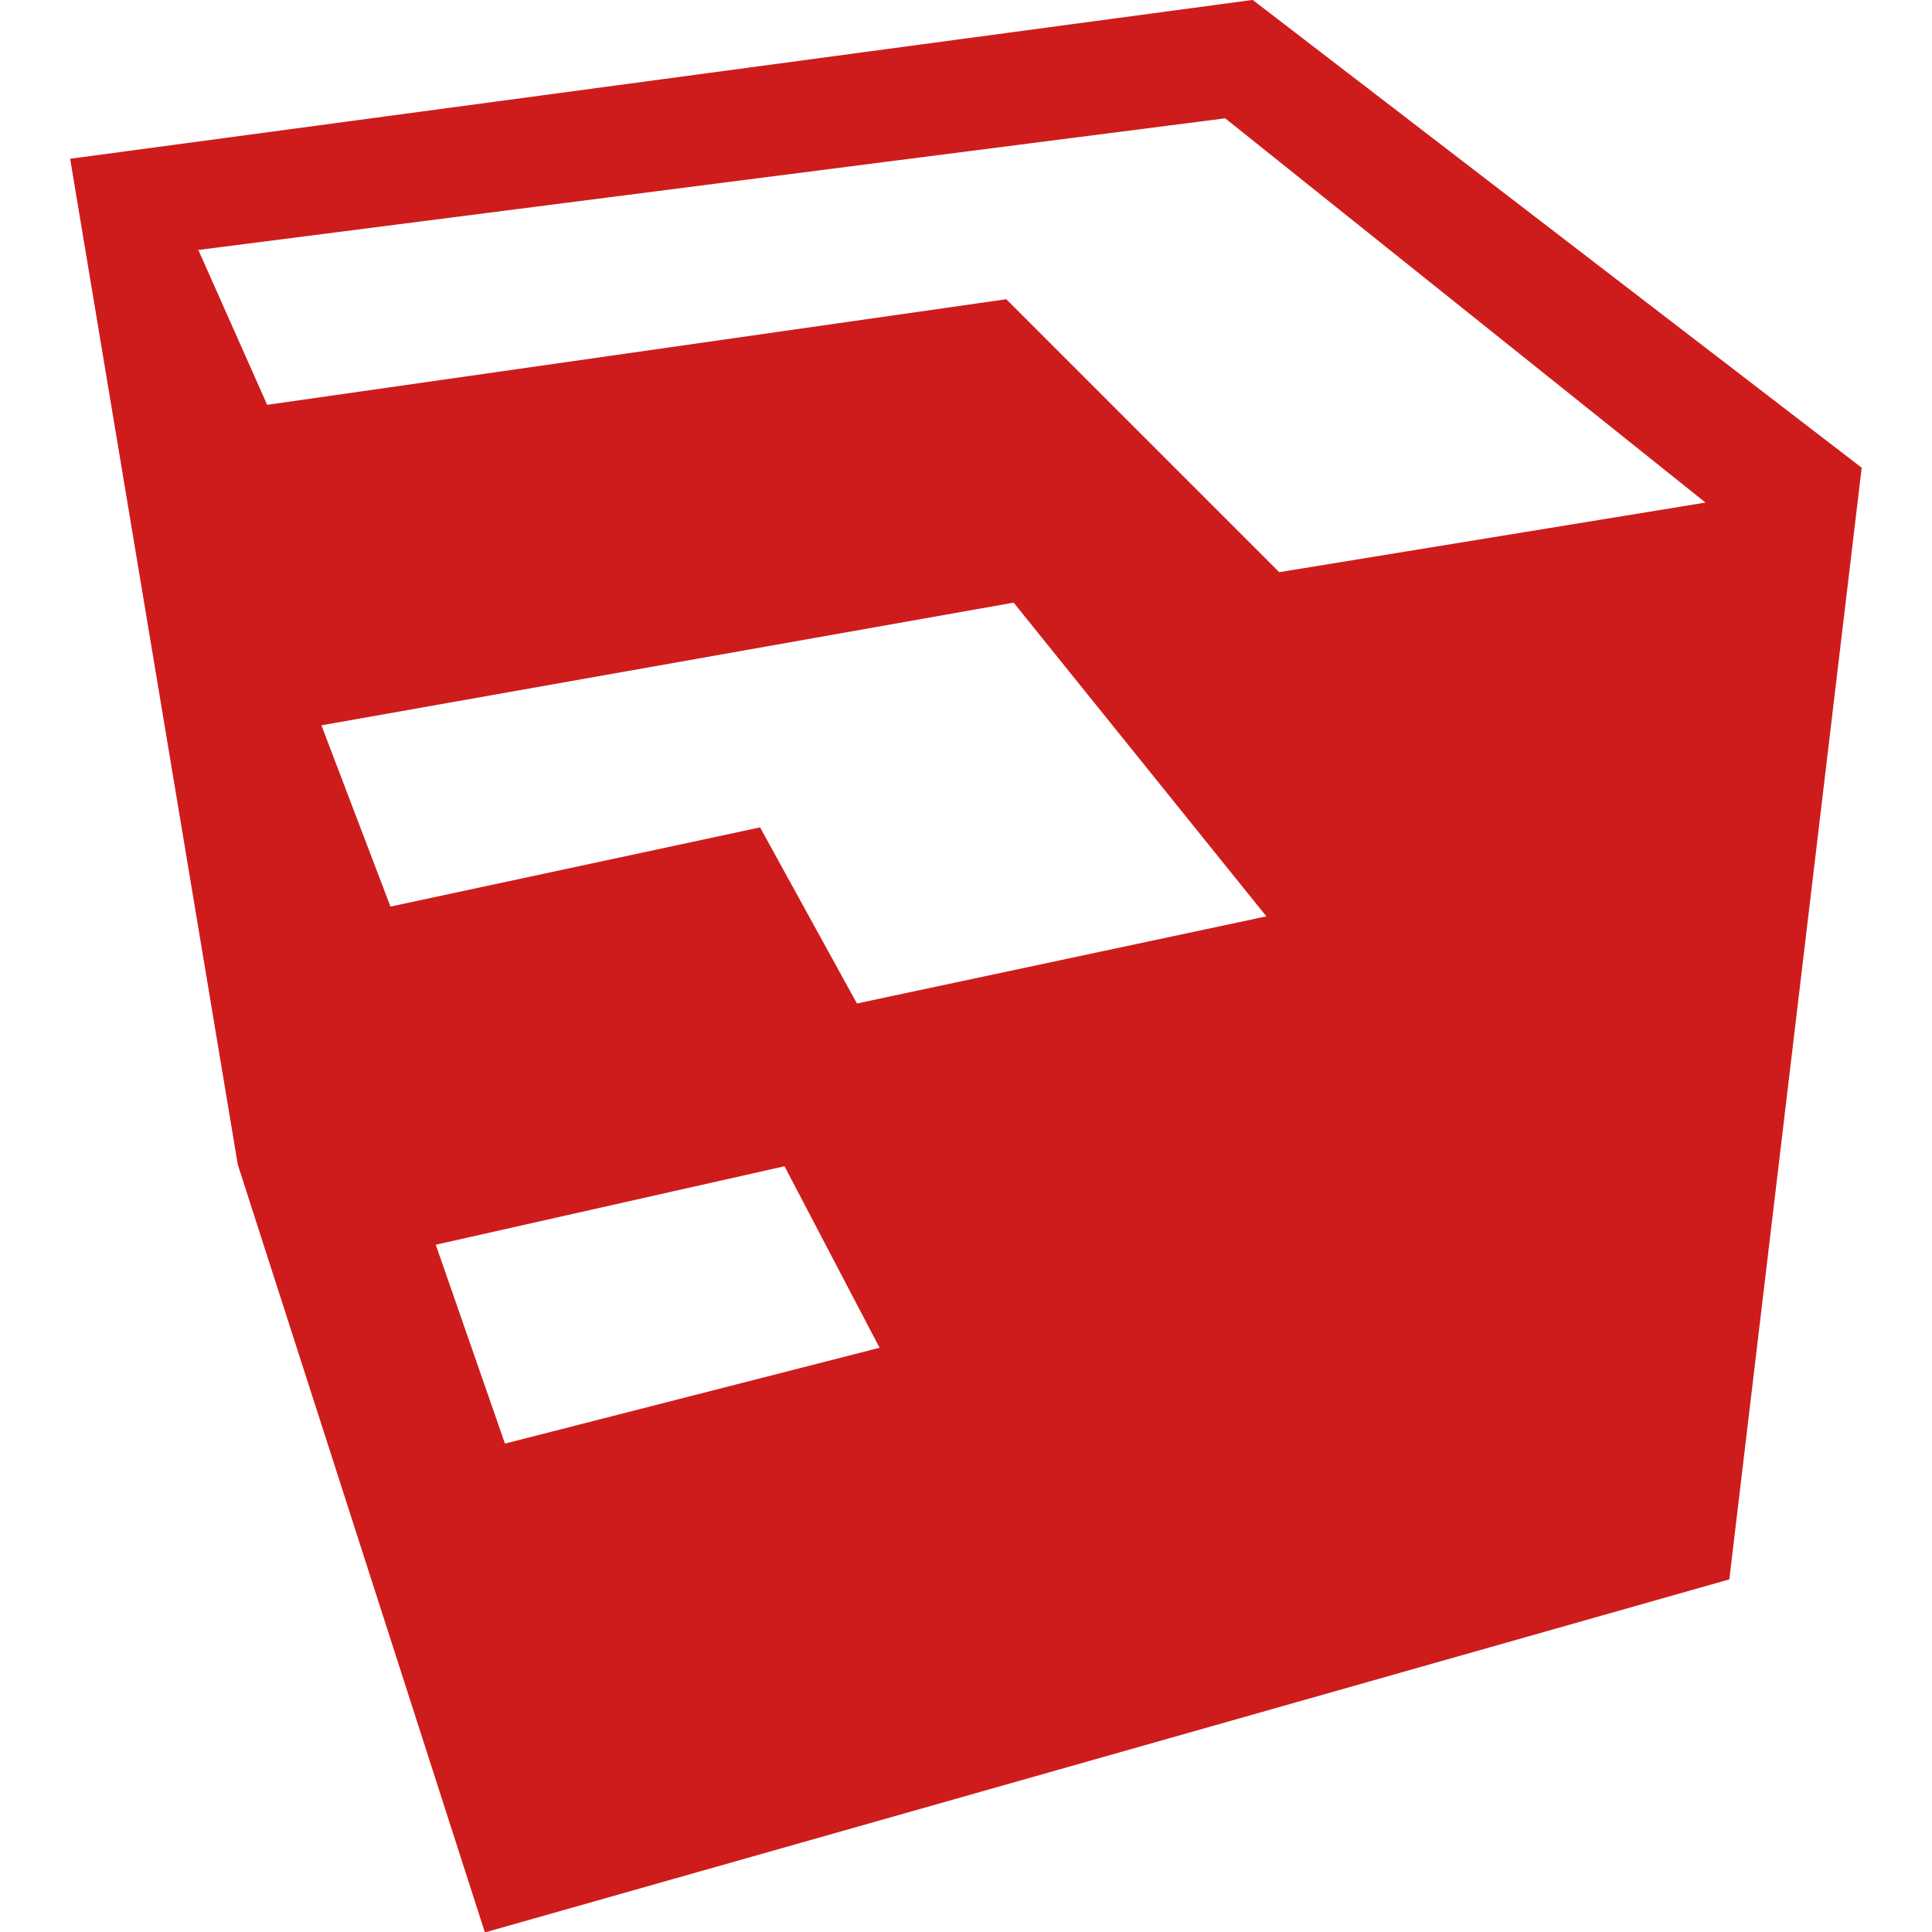 <!DOCTYPE svg PUBLIC "-//W3C//DTD SVG 1.1//EN" "http://www.w3.org/Graphics/SVG/1.1/DTD/svg11.dtd">
<!-- Uploaded to: SVG Repo, www.svgrepo.com, Transformed by: SVG Repo Mixer Tools -->
<svg fill="#ce1c1c" version="1.1" xmlns="http://www.w3.org/2000/svg" xmlns:xlink="http://www.w3.org/1999/xlink" width="800px" height="800px" viewBox="0 0 512 512" enable-background="new 0 0 512 512" xml:space="preserve" stroke="#ce1c1c">
<g id="SVGRepo_bgCarrier" stroke-width="0"/>
<g id="SVGRepo_tracerCarrier" stroke-linecap="round" stroke-linejoin="round"/>
<g id="SVGRepo_iconCarrier"> <g id="2069a460dcf28295e231f3111e040073"> <path display="inline" fill-rule="evenodd" clip-rule="evenodd" d="M457.832,418.164L128.831,511.5L63.499,308.497L19.163,42.5 l312.67-42l161.004,123.667L457.832,418.164z M133.499,383.169l100.335-25.668l-25.668-49.004l-93.335,21.005L133.499,383.169z M103.163,240.83l98.003-20.996l25.668,46.664l109.668-23.332l-67.668-84.004L84.499,191.835L103.163,240.83z M324.833,30.832 l-272.997,35l18.663,42l195.999-28l72.335,72.336l114.336-18.668L324.833,30.832z"> </path> </g> </g>
</svg>
